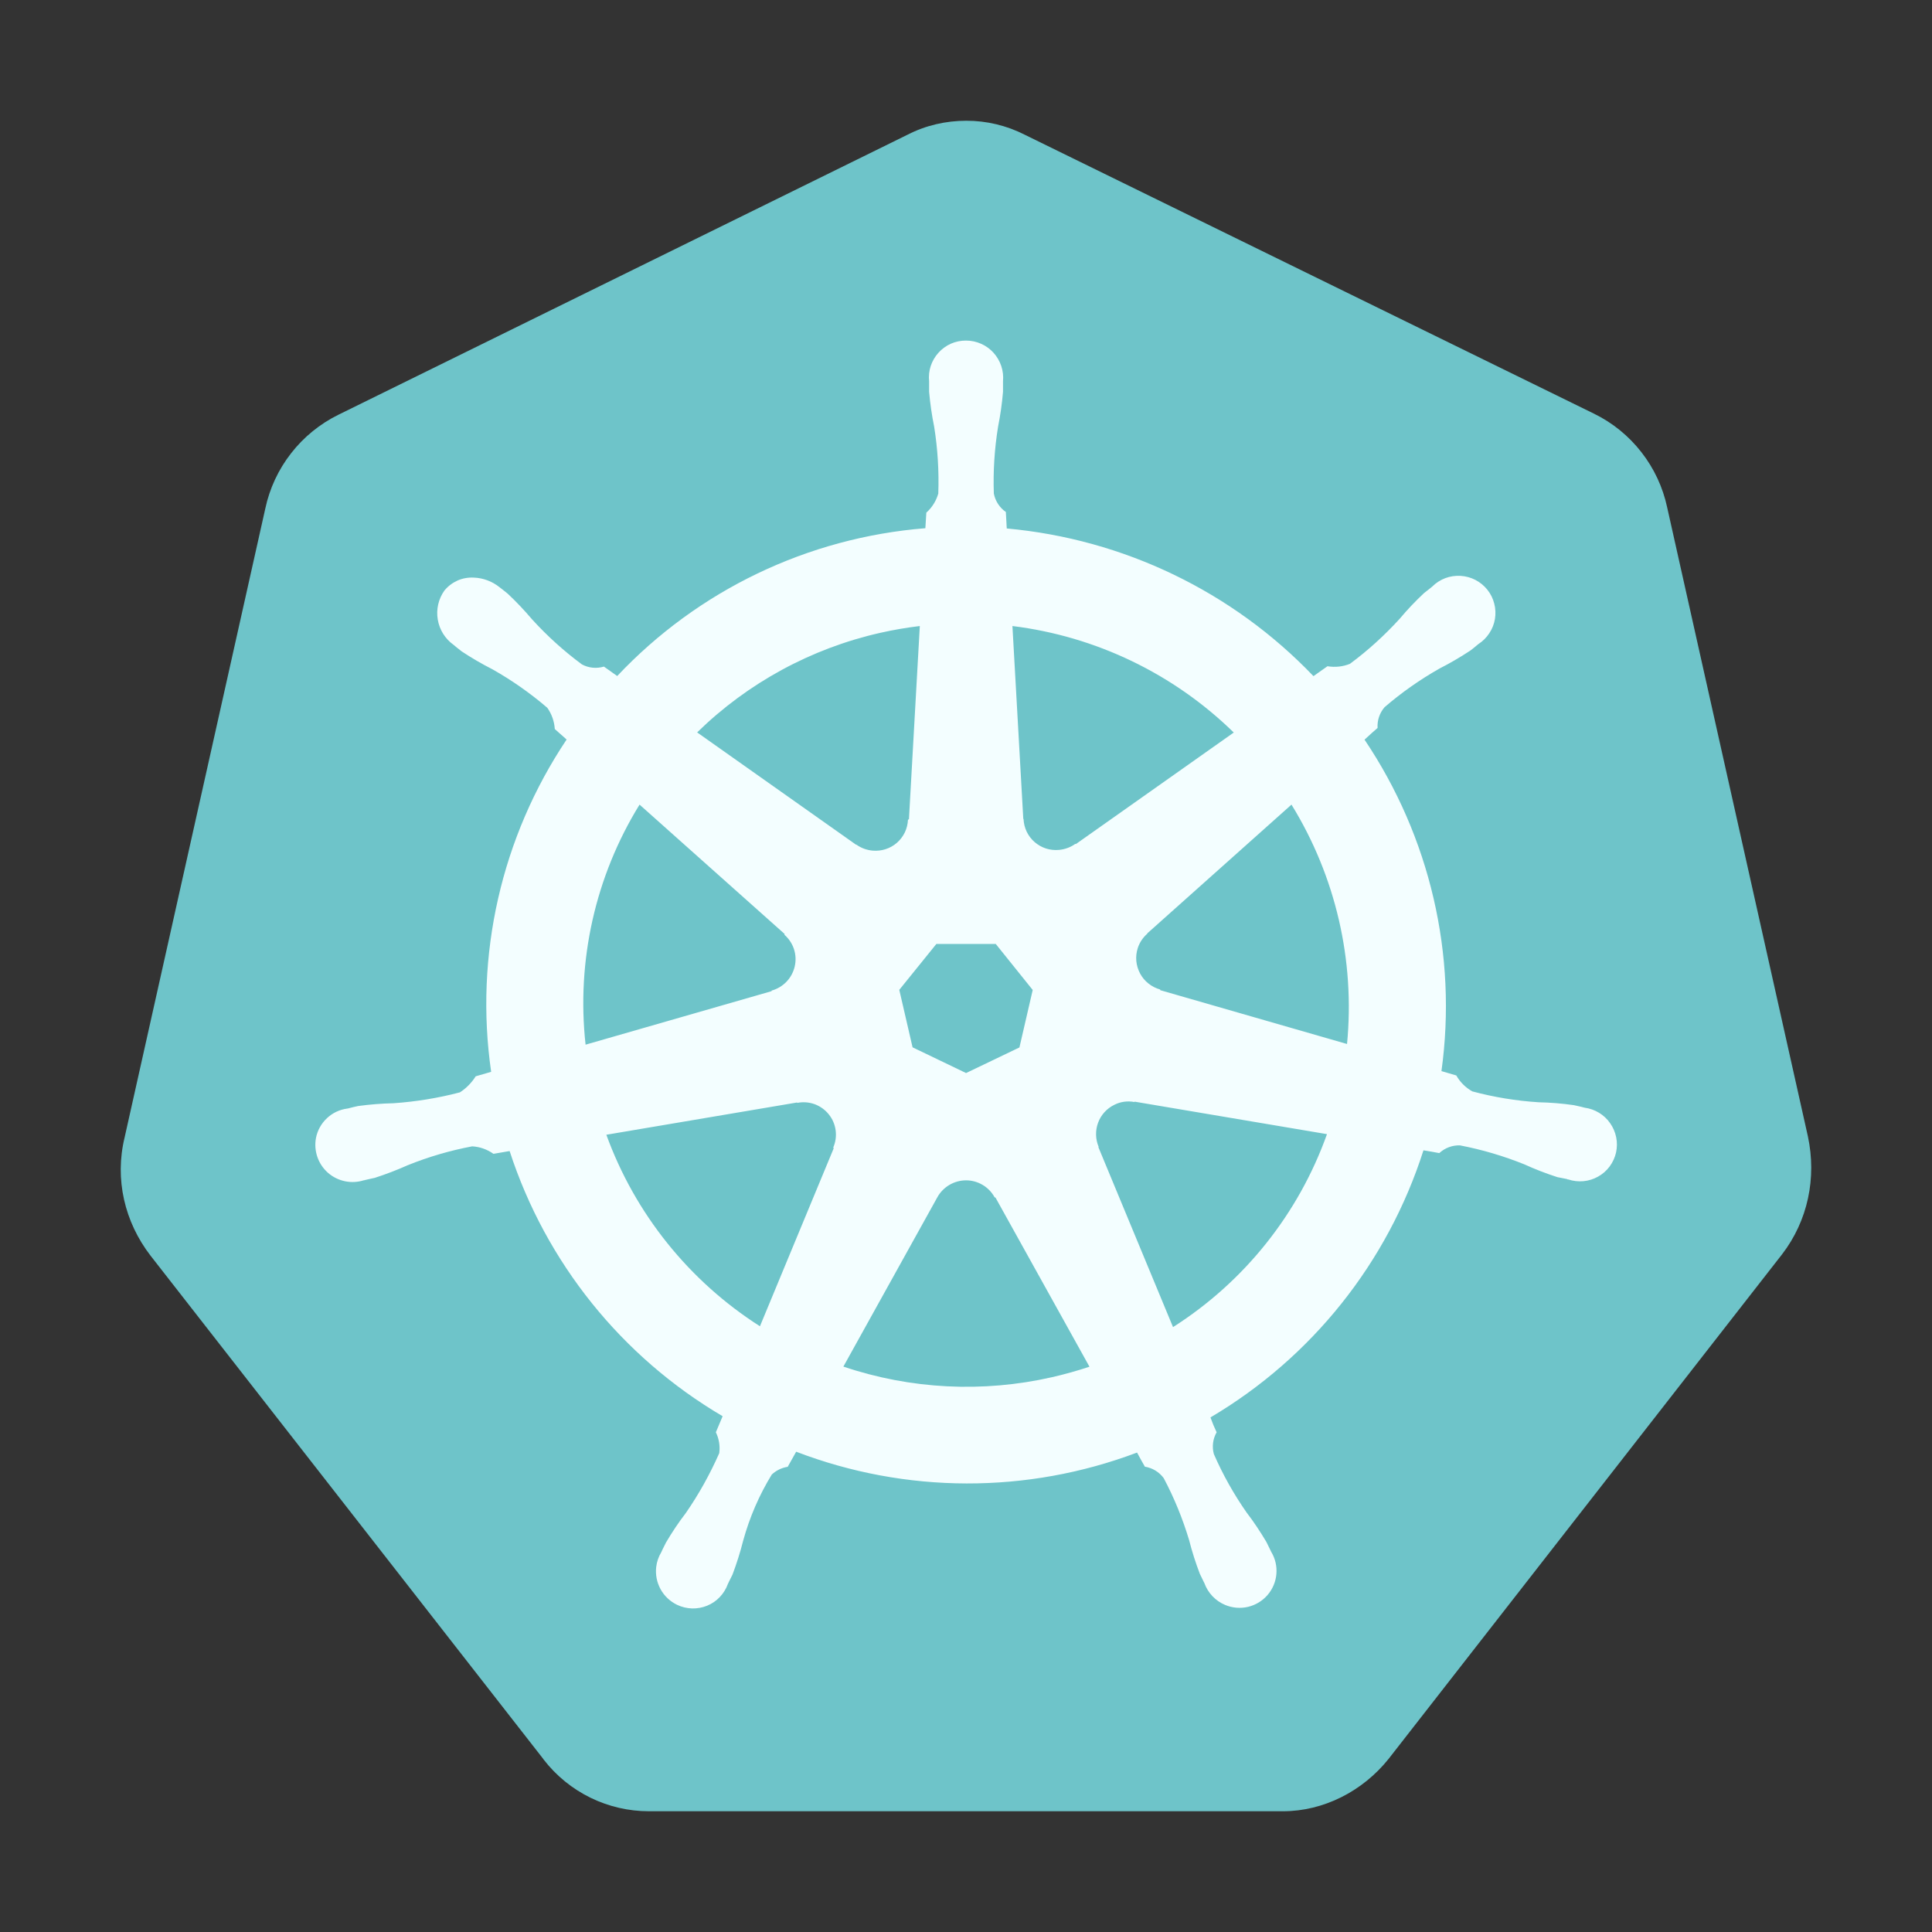 <?xml version="1.0" encoding="UTF-8"?> <svg xmlns="http://www.w3.org/2000/svg" width="32" height="32" viewBox="0 0 32 32" fill="none"><rect x="0" y="0" width="32" height="32" fill="#333333" stroke="none"/><path d="M9 29.138C9.428 29.694 10.078 30 10.748 30H21.25C21.92 30 22.57 29.67 23 29.132L29.516 20.776C29.944 20.22 30.092 19.51 29.944 18.82L27.614 8.406C27.543 8.072 27.397 7.759 27.187 7.49C26.977 7.22 26.709 7.002 26.402 6.852L16.974 2.232C16.674 2.079 16.341 1.999 16.004 2C15.668 2 15.334 2.076 15.034 2.23L5.604 6.87C5.298 7.021 5.03 7.239 4.821 7.508C4.611 7.777 4.465 8.09 4.394 8.424L2.064 18.84C1.896 19.53 2.064 20.24 2.492 20.796L9 29.136V29.138Z" fill="#6EC4C9"></path><path fill-rule="evenodd" clip-rule="evenodd" d="M25.483 18.257C25.679 18.261 25.875 18.277 26.069 18.305L26.185 18.331L26.247 18.347C26.331 18.358 26.412 18.387 26.485 18.431C26.558 18.475 26.621 18.534 26.669 18.604C26.718 18.673 26.752 18.753 26.769 18.836C26.786 18.919 26.785 19.006 26.767 19.089C26.748 19.172 26.712 19.251 26.661 19.32C26.61 19.389 26.545 19.446 26.47 19.488C26.395 19.53 26.313 19.556 26.227 19.564C26.142 19.572 26.056 19.562 25.975 19.535H25.967L25.961 19.533L25.955 19.529C25.935 19.524 25.915 19.52 25.895 19.517L25.795 19.497C25.608 19.437 25.425 19.366 25.247 19.285C24.902 19.146 24.546 19.041 24.181 18.971C24.055 18.967 23.932 19.013 23.839 19.099C23.752 19.082 23.664 19.067 23.577 19.053C22.984 20.91 21.728 22.485 20.049 23.477C20.079 23.561 20.113 23.643 20.151 23.723C20.089 23.832 20.072 23.961 20.105 24.083C20.253 24.423 20.435 24.747 20.647 25.051C20.767 25.207 20.875 25.371 20.975 25.539L21.031 25.653L21.055 25.703C21.122 25.813 21.152 25.942 21.141 26.071C21.13 26.2 21.078 26.322 20.994 26.419C20.909 26.517 20.796 26.585 20.67 26.615C20.544 26.644 20.412 26.633 20.293 26.583C20.214 26.55 20.142 26.501 20.083 26.439C20.024 26.377 19.978 26.303 19.949 26.223L19.929 26.183C19.909 26.144 19.891 26.106 19.873 26.067C19.803 25.884 19.743 25.697 19.695 25.507C19.588 25.152 19.448 24.809 19.275 24.483C19.2 24.381 19.088 24.313 18.963 24.293L18.903 24.187L18.833 24.059C17.013 24.746 15.004 24.741 13.187 24.045L13.047 24.295C12.948 24.31 12.856 24.355 12.783 24.423C12.574 24.764 12.415 25.133 12.309 25.519C12.261 25.709 12.202 25.895 12.133 26.079C12.117 26.112 12.1 26.146 12.083 26.179L12.057 26.233C12.028 26.314 11.982 26.389 11.923 26.451C11.864 26.514 11.792 26.563 11.713 26.595C11.633 26.628 11.548 26.643 11.462 26.641C11.377 26.638 11.292 26.618 11.215 26.581C11.099 26.525 11.003 26.435 10.941 26.322C10.879 26.209 10.854 26.08 10.869 25.953C10.879 25.868 10.907 25.786 10.951 25.713L10.979 25.653L11.031 25.549C11.131 25.379 11.239 25.217 11.359 25.061C11.575 24.749 11.759 24.417 11.913 24.069C11.929 23.95 11.909 23.83 11.857 23.723L11.969 23.457C10.296 22.473 9.041 20.91 8.441 19.065L8.173 19.111C8.069 19.037 7.947 18.994 7.821 18.987C7.456 19.056 7.099 19.16 6.755 19.299C6.575 19.379 6.393 19.449 6.207 19.509C6.174 19.517 6.14 19.524 6.107 19.531L6.047 19.545H6.041L6.037 19.549H6.027C5.925 19.581 5.817 19.587 5.713 19.565C5.609 19.543 5.512 19.495 5.432 19.425C5.352 19.354 5.292 19.265 5.257 19.164C5.222 19.063 5.214 18.955 5.233 18.851C5.257 18.724 5.321 18.609 5.415 18.521C5.508 18.433 5.627 18.377 5.755 18.361L5.765 18.359H5.769L5.781 18.355C5.829 18.343 5.889 18.327 5.933 18.319C6.127 18.293 6.323 18.277 6.519 18.273C6.891 18.247 7.259 18.187 7.617 18.093C7.723 18.025 7.812 17.934 7.879 17.827L8.135 17.753C7.857 15.826 8.303 13.866 9.385 12.249L9.189 12.075C9.181 11.948 9.138 11.826 9.065 11.723C8.783 11.481 8.478 11.267 8.155 11.085C7.98 10.996 7.81 10.897 7.647 10.789L7.551 10.713L7.521 10.687L7.513 10.681C7.373 10.581 7.279 10.431 7.251 10.262C7.222 10.093 7.262 9.92 7.361 9.781C7.42 9.709 7.495 9.653 7.579 9.615C7.664 9.578 7.756 9.562 7.849 9.567C8.004 9.573 8.153 9.629 8.275 9.727L8.319 9.761C8.351 9.787 8.387 9.813 8.411 9.835C8.555 9.969 8.689 10.113 8.815 10.261C9.065 10.535 9.341 10.785 9.639 11.005C9.751 11.065 9.881 11.077 10.003 11.041L10.223 11.197C11.562 9.776 13.381 8.904 15.327 8.749L15.343 8.491C15.438 8.406 15.506 8.297 15.541 8.175C15.554 7.805 15.531 7.434 15.473 7.069C15.434 6.877 15.406 6.683 15.389 6.489V6.325V6.315C15.38 6.229 15.389 6.143 15.416 6.061C15.443 5.98 15.487 5.905 15.545 5.841C15.602 5.778 15.673 5.727 15.751 5.692C15.83 5.658 15.915 5.64 16.001 5.641C16.087 5.641 16.171 5.659 16.25 5.694C16.328 5.728 16.398 5.779 16.456 5.843C16.513 5.906 16.557 5.981 16.584 6.062C16.611 6.143 16.621 6.229 16.613 6.315V6.489C16.597 6.683 16.569 6.877 16.531 7.069C16.472 7.434 16.448 7.805 16.461 8.175C16.485 8.299 16.557 8.409 16.661 8.481V8.495L16.675 8.753C18.609 8.929 20.415 9.797 21.755 11.199L21.987 11.035C22.112 11.056 22.241 11.043 22.359 10.995C22.657 10.775 22.933 10.523 23.183 10.249C23.309 10.099 23.443 9.957 23.587 9.823L23.689 9.743L23.723 9.715C23.784 9.654 23.857 9.607 23.938 9.576C24.018 9.546 24.105 9.533 24.191 9.538C24.277 9.543 24.361 9.566 24.437 9.605C24.514 9.645 24.581 9.7 24.635 9.767C24.689 9.835 24.728 9.913 24.749 9.996C24.771 10.079 24.775 10.166 24.761 10.252C24.747 10.336 24.715 10.418 24.667 10.489C24.62 10.561 24.558 10.622 24.485 10.669L24.437 10.709C24.407 10.733 24.377 10.759 24.351 10.777C24.187 10.885 24.018 10.984 23.843 11.073C23.52 11.256 23.215 11.47 22.933 11.713C22.851 11.808 22.809 11.931 22.817 12.057L22.717 12.145L22.601 12.251C23.685 13.863 24.141 15.817 23.875 17.741L24.121 17.813C24.183 17.923 24.275 18.015 24.387 18.077C24.745 18.173 25.113 18.233 25.483 18.257ZM14.583 10.481C14.797 10.433 15.015 10.395 15.235 10.369L15.055 13.569L15.039 13.577C15.036 13.649 15.018 13.721 14.987 13.787C14.955 13.852 14.911 13.911 14.856 13.959C14.801 14.007 14.737 14.043 14.668 14.065C14.598 14.088 14.525 14.095 14.453 14.089C14.355 14.08 14.262 14.046 14.183 13.989L14.179 13.991L11.547 12.131C12.385 11.311 13.437 10.739 14.583 10.481ZM17.819 13.981L20.435 12.133C19.439 11.159 18.151 10.54 16.769 10.369L16.949 13.565H16.953C16.956 13.638 16.974 13.709 17.005 13.775C17.037 13.841 17.081 13.899 17.136 13.947C17.192 13.995 17.256 14.032 17.325 14.054C17.395 14.076 17.468 14.084 17.541 14.077C17.638 14.068 17.732 14.034 17.811 13.977L17.819 13.981ZM22.315 17.293L19.219 16.401L19.215 16.389C19.145 16.369 19.079 16.336 19.022 16.29C18.965 16.245 18.918 16.189 18.884 16.125C18.849 16.06 18.828 15.99 18.821 15.918C18.814 15.845 18.823 15.772 18.845 15.703C18.875 15.61 18.931 15.527 19.005 15.463L19.001 15.461L21.391 13.327C22.123 14.515 22.445 15.907 22.311 17.293H22.315ZM18.193 19.001L19.429 21.981C20.611 21.229 21.508 20.104 21.979 18.785L18.793 18.247L18.789 18.253C18.676 18.231 18.559 18.247 18.457 18.299C18.333 18.359 18.236 18.465 18.188 18.595C18.14 18.724 18.143 18.867 18.197 18.995L18.193 19.001ZM17.423 22.811C16.277 23.071 15.083 23.011 13.969 22.635L15.523 19.835C15.569 19.749 15.639 19.677 15.723 19.627C15.806 19.577 15.902 19.551 15.999 19.55C16.097 19.55 16.192 19.576 16.276 19.626C16.36 19.676 16.428 19.747 16.475 19.833H16.487L18.045 22.637C17.84 22.705 17.633 22.763 17.423 22.811ZM12.587 21.967L13.809 19.019L13.801 19.007C13.84 18.917 13.854 18.819 13.841 18.722C13.828 18.625 13.789 18.533 13.727 18.457C13.666 18.381 13.585 18.323 13.494 18.289C13.402 18.256 13.303 18.248 13.207 18.267L13.201 18.261L10.043 18.795C10.518 20.103 11.413 21.218 12.587 21.967ZM10.593 13.327L12.995 15.469L12.993 15.483C13.066 15.547 13.121 15.629 13.151 15.722C13.181 15.814 13.185 15.913 13.163 16.008C13.141 16.103 13.094 16.19 13.027 16.26C12.96 16.33 12.875 16.381 12.781 16.407L12.779 16.417L9.699 17.303C9.546 15.915 9.86 14.515 10.593 13.327ZM16.493 15.635H15.509L14.895 16.395L15.115 17.347L16.001 17.773L16.885 17.349L17.105 16.397L16.493 15.635Z" fill="#F3FEFF"></path></svg> 